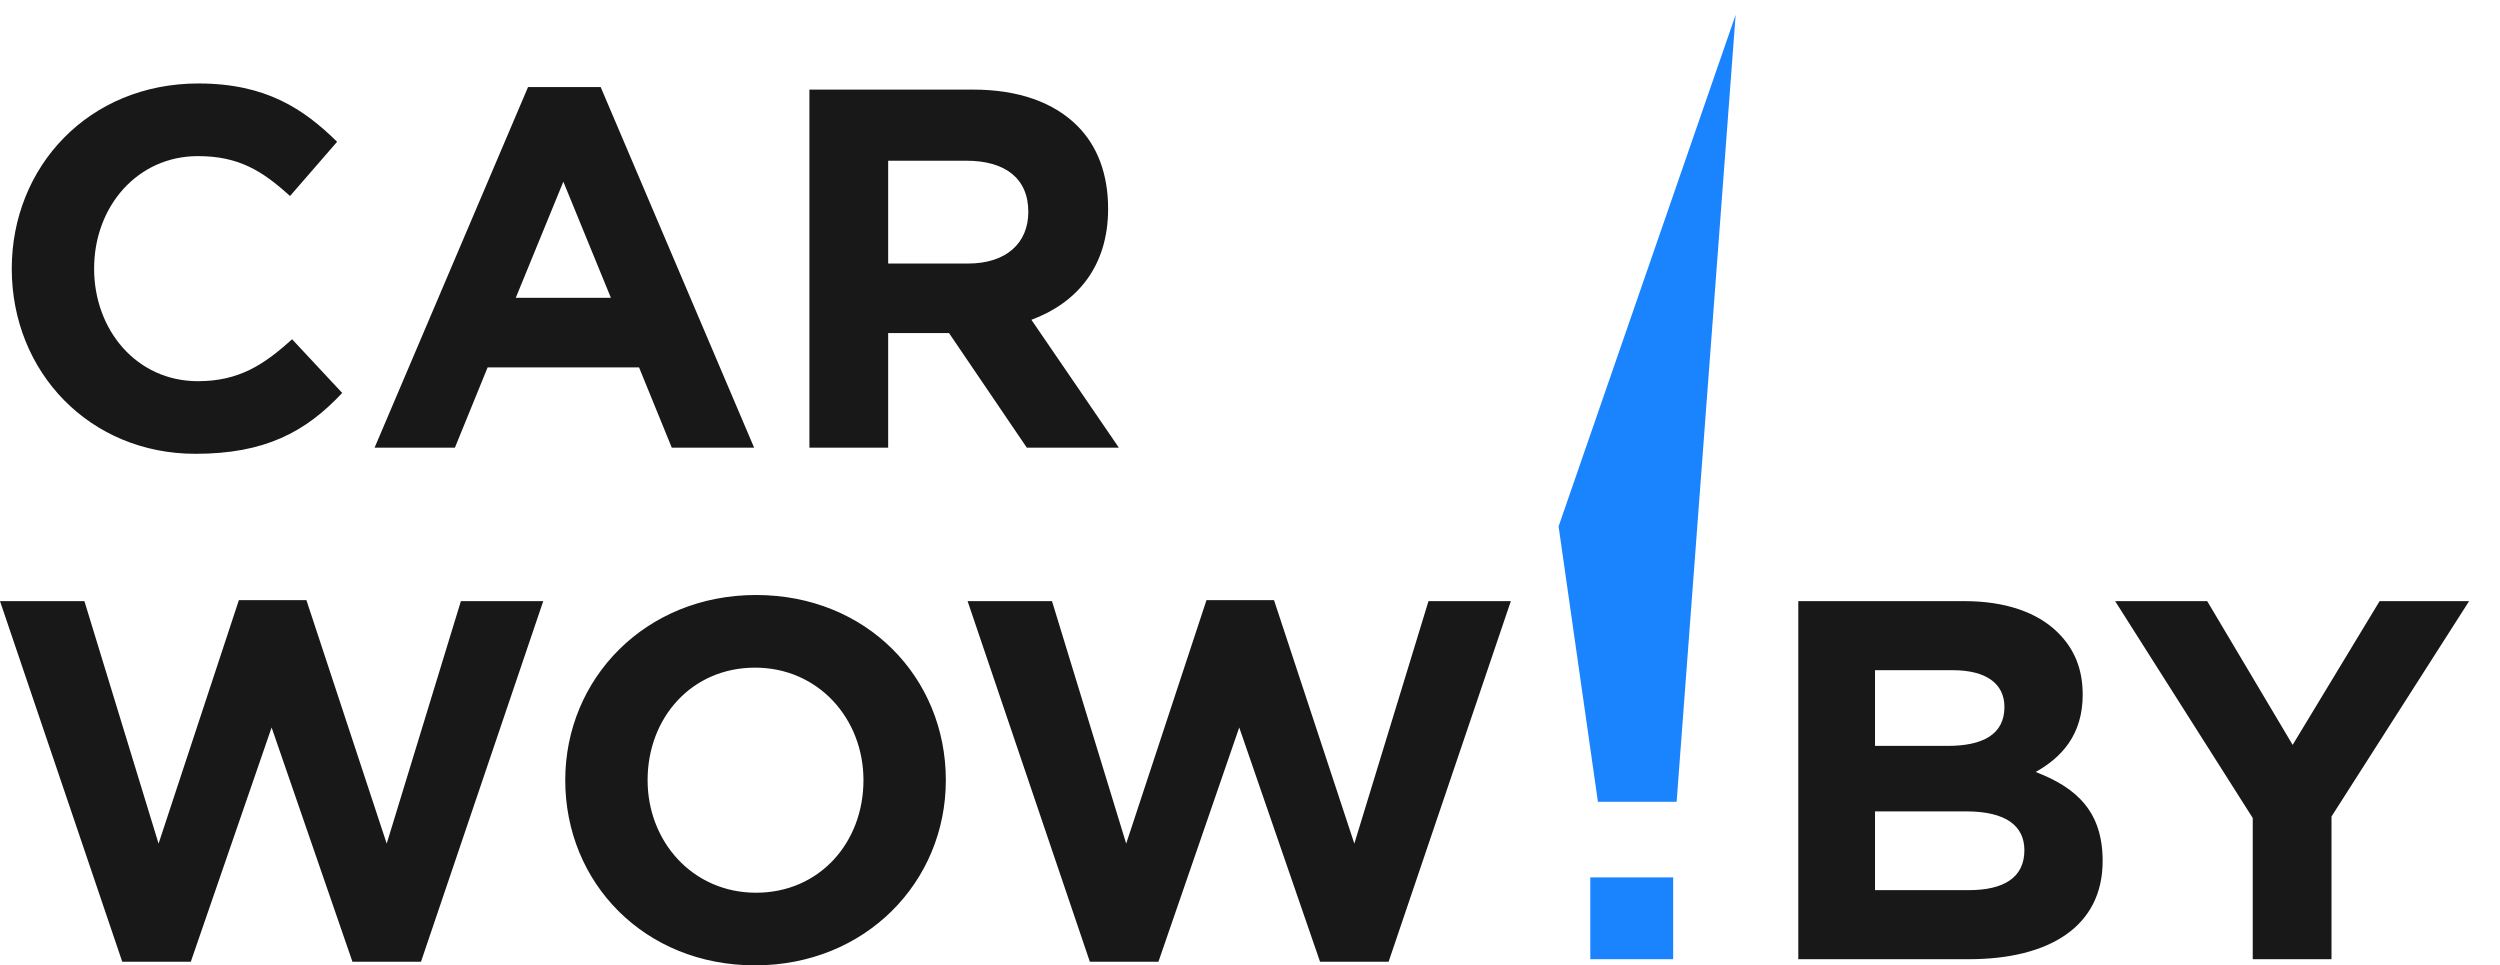 <svg xmlns="http://www.w3.org/2000/svg" width="101" height="39" viewBox="0 0 101 39" fill="none">
  <path fill-rule="evenodd" clip-rule="evenodd" d="M0.475 10.853C0.475 15.048 3.637 18.334 7.894 18.334C10.684 18.334 12.337 17.466 13.825 15.875L11.8 13.705C10.663 14.738 9.651 15.4 7.997 15.4C5.518 15.4 3.802 13.333 3.802 10.853C3.802 8.332 5.559 6.307 7.997 6.307C9.651 6.307 10.601 6.906 11.717 7.919L13.619 5.728C12.275 4.406 10.746 3.372 8.018 3.372C3.575 3.372 0.475 6.741 0.475 10.853ZM21.333 3.517L15.133 18.086H18.378L19.7 14.842H25.817L27.14 18.086H30.467L24.267 3.517H21.333ZM22.759 7.34L24.68 12.031H20.837L22.759 7.34ZM32.7 3.62H39.313C41.152 3.62 42.578 4.137 43.528 5.088C44.334 5.894 44.768 7.03 44.768 8.435C44.768 10.771 43.508 12.238 41.669 12.92L45.202 18.086H41.483L38.341 13.457H35.882V18.086H32.7V3.62ZM35.882 10.647H39.106C40.656 10.647 41.544 9.82 41.544 8.559C41.544 7.195 40.594 6.493 39.044 6.493H35.882V10.647ZM22.836 31.519C22.836 35.673 26.039 39 30.503 39C34.967 39 38.212 35.632 38.212 31.519C38.212 27.365 35.008 24.038 30.544 24.038C26.081 24.038 22.836 27.407 22.836 31.519ZM34.884 31.519C34.884 34.04 33.107 36.066 30.544 36.066C27.982 36.066 26.163 33.999 26.163 31.519C26.163 28.998 27.941 26.973 30.503 26.973C33.066 26.973 34.884 29.039 34.884 31.519ZM0 24.286L4.939 38.855H7.708L10.973 29.39L14.239 38.855H17.008L21.947 24.286H18.62L15.623 34.082L12.379 24.245H9.651L6.406 34.082L3.41 24.286H0ZM44.03 38.855L39.091 24.286H42.501L45.498 34.082L48.742 24.245H51.47L54.715 34.082L57.711 24.286H61.038L56.099 38.855H53.33L50.065 29.39L46.8 38.855H44.03ZM72.651 24.286V38.752H79.533C82.798 38.752 84.947 37.429 84.947 34.784C84.947 32.8 83.914 31.829 82.24 31.188C83.273 30.61 84.141 29.7 84.141 28.068C84.141 27.035 83.811 26.229 83.149 25.567C82.323 24.741 81.021 24.286 79.367 24.286H72.651ZM78.685 30.134H75.751V27.076H78.892C80.235 27.076 80.979 27.613 80.979 28.564C80.979 29.68 80.091 30.134 78.685 30.134ZM79.533 35.962H75.751V32.78H79.429C81.062 32.78 81.785 33.379 81.785 34.35C81.785 35.466 80.938 35.962 79.533 35.962ZM91.011 33.048V38.752H94.193V32.986L99.752 24.286H96.136L92.623 30.093L89.171 24.286H85.451L91.011 33.048Z" fill="#181818"/>
  <path fill-rule="evenodd" clip-rule="evenodd" d="M70.12 0.6L62.967 21.266L64.556 32.393H67.736L70.12 0.6ZM64.248 35.446V38.752H67.596V35.446H64.248Z" fill="#1A84FF"/>
</svg>